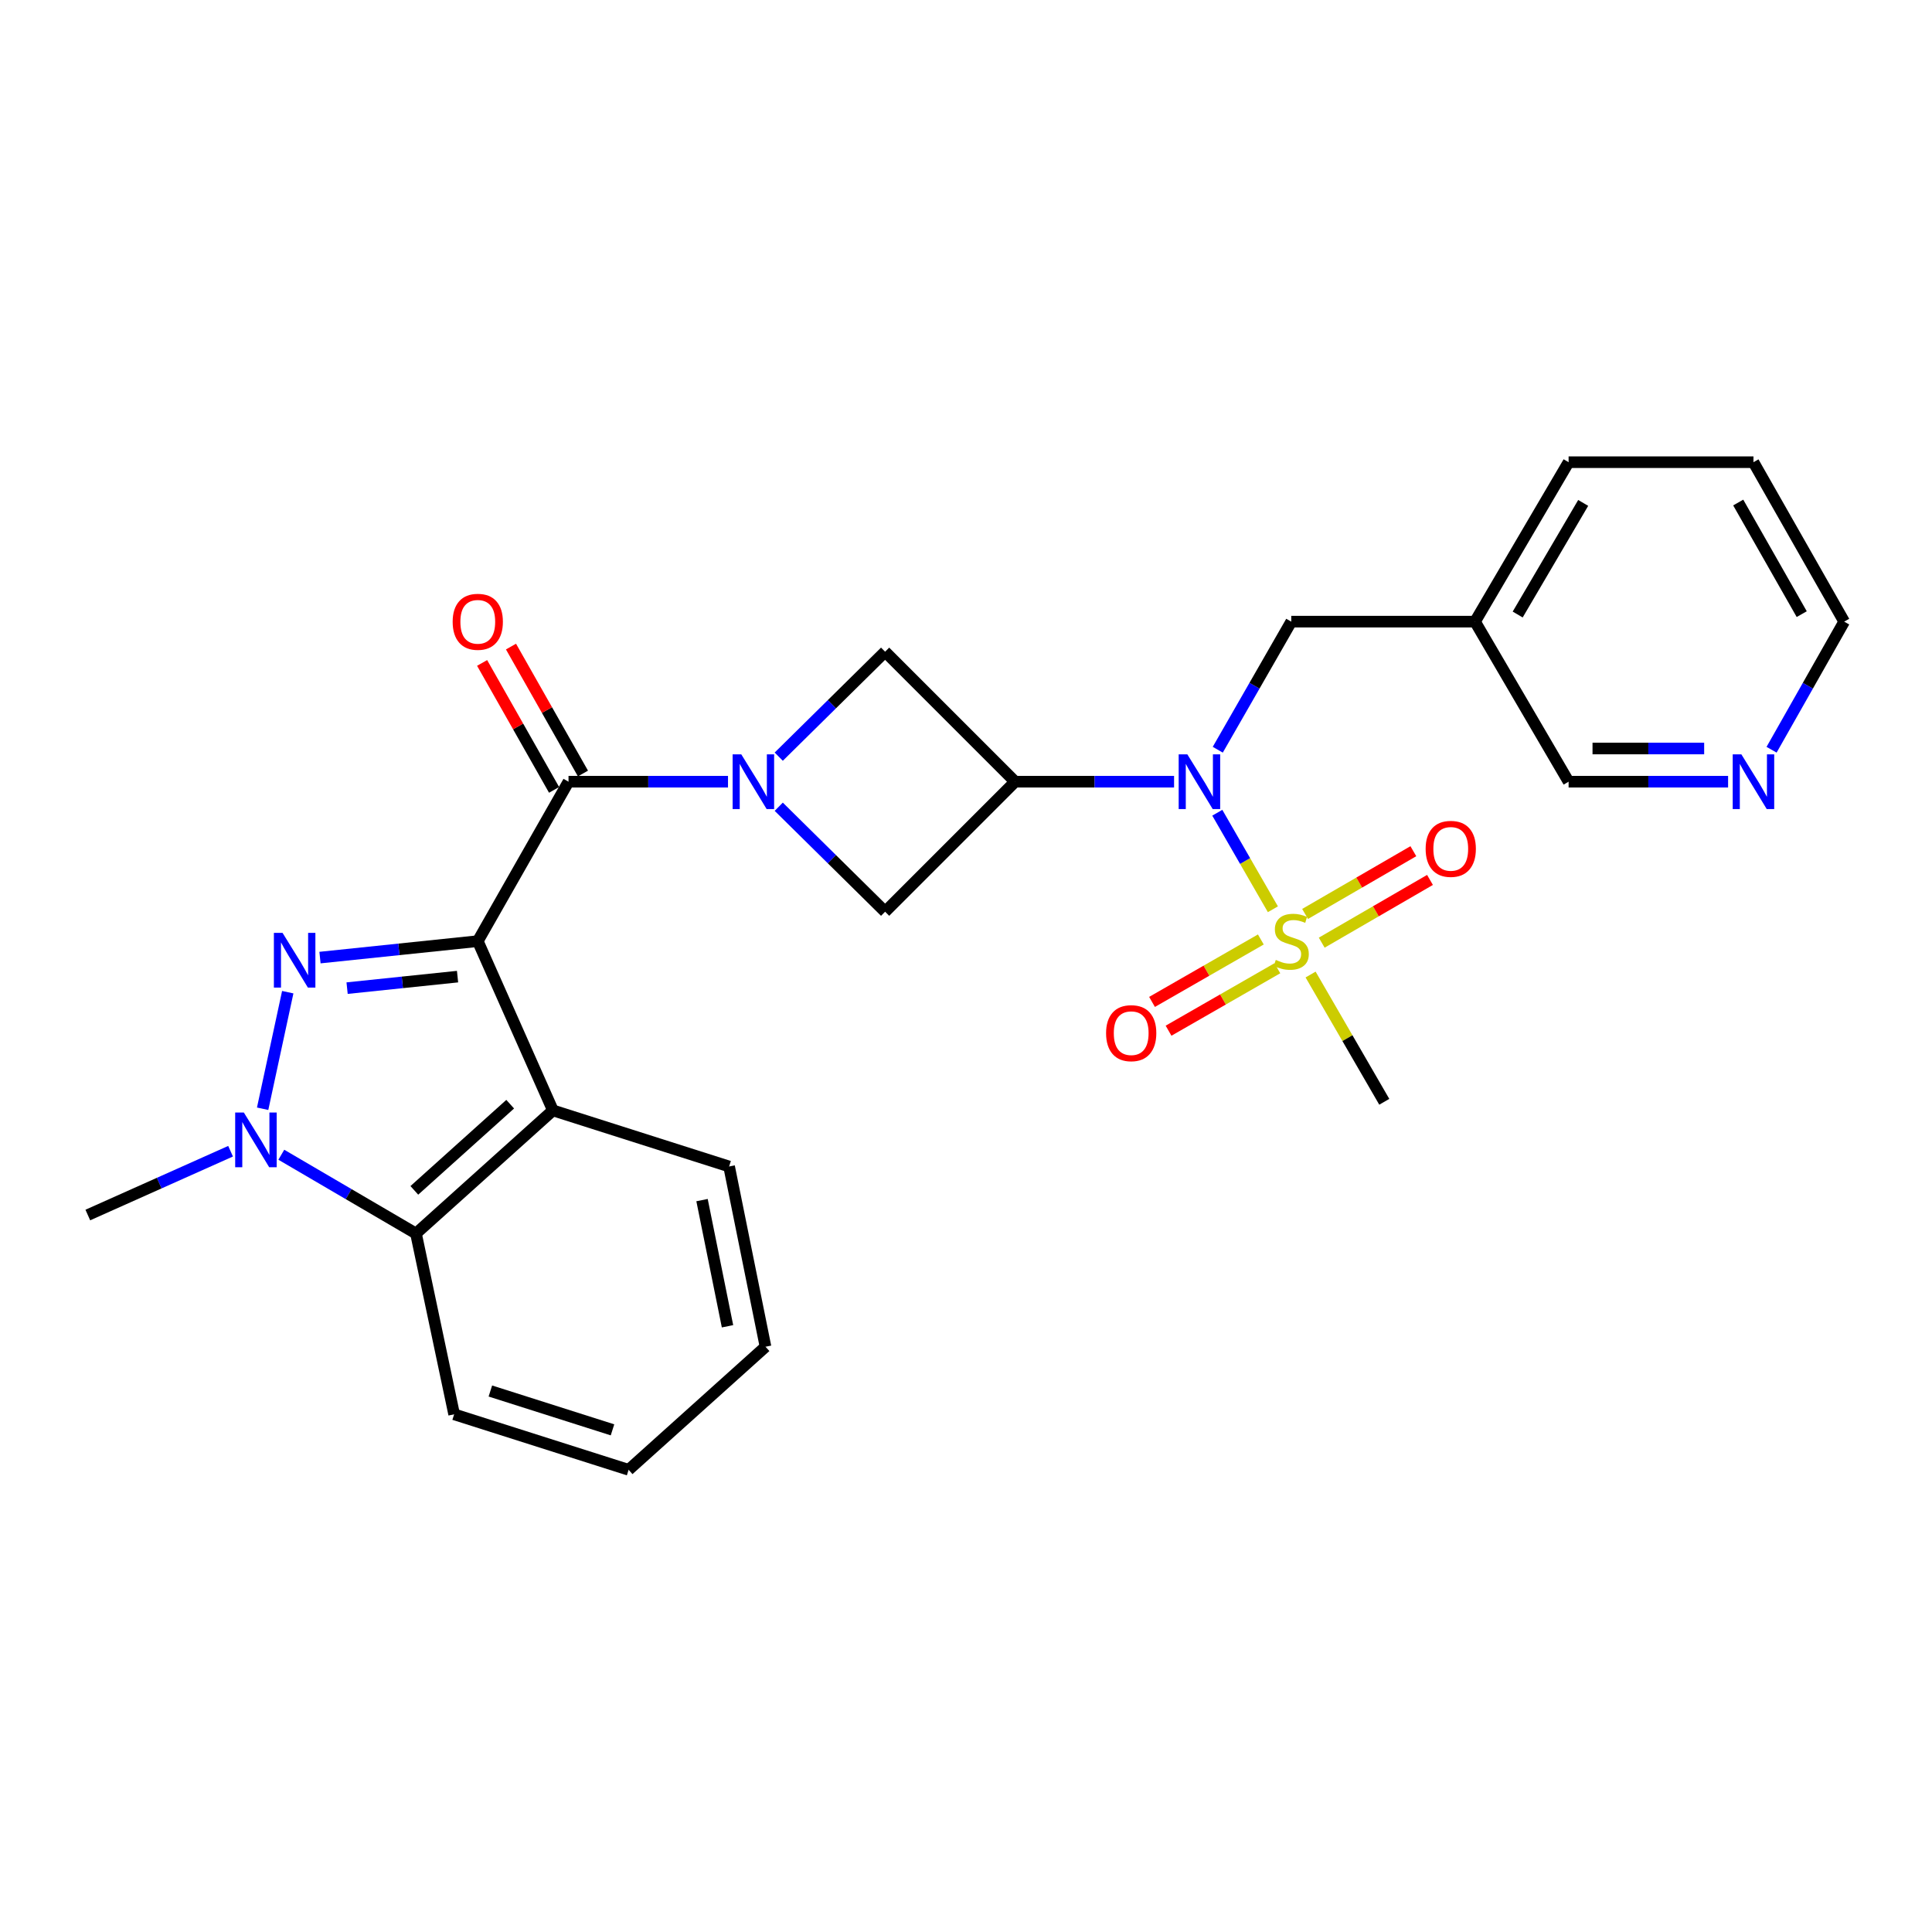 <?xml version='1.0' encoding='iso-8859-1'?>
<svg version='1.1' baseProfile='full'
              xmlns='http://www.w3.org/2000/svg'
                      xmlns:rdkit='http://www.rdkit.org/xml'
                      xmlns:xlink='http://www.w3.org/1999/xlink'
                  xml:space='preserve'
width='1000px' height='1000px' viewBox='0 0 1000 1000'>
<!-- END OF HEADER -->
<rect style='opacity:1.0;fill:#FFFFFF;stroke:none' width='1000' height='1000' x='0' y='0'> </rect>
<path class='bond-0' d='M 247.297,487.134 L 206.461,491.39' style='fill:none;fill-rule:evenodd;stroke:#000000;stroke-width:6px;stroke-linecap:butt;stroke-linejoin:miter;stroke-opacity:1' />
<path class='bond-0' d='M 206.461,491.39 L 165.626,495.645' style='fill:none;fill-rule:evenodd;stroke:#0000FF;stroke-width:6px;stroke-linecap:butt;stroke-linejoin:miter;stroke-opacity:1' />
<path class='bond-0' d='M 236.827,505.498 L 208.242,508.477' style='fill:none;fill-rule:evenodd;stroke:#000000;stroke-width:6px;stroke-linecap:butt;stroke-linejoin:miter;stroke-opacity:1' />
<path class='bond-0' d='M 208.242,508.477 L 179.657,511.456' style='fill:none;fill-rule:evenodd;stroke:#0000FF;stroke-width:6px;stroke-linecap:butt;stroke-linejoin:miter;stroke-opacity:1' />
<path class='bond-3' d='M 247.297,487.134 L 294.264,404.605' style='fill:none;fill-rule:evenodd;stroke:#000000;stroke-width:6px;stroke-linecap:butt;stroke-linejoin:miter;stroke-opacity:1' />
<path class='bond-5' d='M 247.297,487.134 L 286.189,574.741' style='fill:none;fill-rule:evenodd;stroke:#000000;stroke-width:6px;stroke-linecap:butt;stroke-linejoin:miter;stroke-opacity:1' />
<path class='bond-4' d='M 148.94,513.551 L 135.941,573.887' style='fill:none;fill-rule:evenodd;stroke:#0000FF;stroke-width:6px;stroke-linecap:butt;stroke-linejoin:miter;stroke-opacity:1' />
<path class='bond-1' d='M 658.848,470.633 L 644.46,445.652' style='fill:none;fill-rule:evenodd;stroke:#CCCC00;stroke-width:6px;stroke-linecap:butt;stroke-linejoin:miter;stroke-opacity:1' />
<path class='bond-1' d='M 644.46,445.652 L 630.073,420.67' style='fill:none;fill-rule:evenodd;stroke:#0000FF;stroke-width:6px;stroke-linecap:butt;stroke-linejoin:miter;stroke-opacity:1' />
<path class='bond-11' d='M 652.607,486.267 L 624.448,502.429' style='fill:none;fill-rule:evenodd;stroke:#CCCC00;stroke-width:6px;stroke-linecap:butt;stroke-linejoin:miter;stroke-opacity:1' />
<path class='bond-11' d='M 624.448,502.429 L 596.288,518.592' style='fill:none;fill-rule:evenodd;stroke:#FF0000;stroke-width:6px;stroke-linecap:butt;stroke-linejoin:miter;stroke-opacity:1' />
<path class='bond-11' d='M 661.159,501.166 L 633,517.329' style='fill:none;fill-rule:evenodd;stroke:#CCCC00;stroke-width:6px;stroke-linecap:butt;stroke-linejoin:miter;stroke-opacity:1' />
<path class='bond-11' d='M 633,517.329 L 604.84,533.491' style='fill:none;fill-rule:evenodd;stroke:#FF0000;stroke-width:6px;stroke-linecap:butt;stroke-linejoin:miter;stroke-opacity:1' />
<path class='bond-12' d='M 684.124,487.922 L 712.143,471.684' style='fill:none;fill-rule:evenodd;stroke:#CCCC00;stroke-width:6px;stroke-linecap:butt;stroke-linejoin:miter;stroke-opacity:1' />
<path class='bond-12' d='M 712.143,471.684 L 740.162,455.445' style='fill:none;fill-rule:evenodd;stroke:#FF0000;stroke-width:6px;stroke-linecap:butt;stroke-linejoin:miter;stroke-opacity:1' />
<path class='bond-12' d='M 675.51,473.058 L 703.529,456.82' style='fill:none;fill-rule:evenodd;stroke:#CCCC00;stroke-width:6px;stroke-linecap:butt;stroke-linejoin:miter;stroke-opacity:1' />
<path class='bond-12' d='M 703.529,456.82 L 731.548,440.581' style='fill:none;fill-rule:evenodd;stroke:#FF0000;stroke-width:6px;stroke-linecap:butt;stroke-linejoin:miter;stroke-opacity:1' />
<path class='bond-17' d='M 678.359,504.416 L 697.431,537.35' style='fill:none;fill-rule:evenodd;stroke:#CCCC00;stroke-width:6px;stroke-linecap:butt;stroke-linejoin:miter;stroke-opacity:1' />
<path class='bond-17' d='M 697.431,537.35 L 716.502,570.284' style='fill:none;fill-rule:evenodd;stroke:#000000;stroke-width:6px;stroke-linecap:butt;stroke-linejoin:miter;stroke-opacity:1' />
<path class='bond-2' d='M 376.813,404.605 L 335.538,404.605' style='fill:none;fill-rule:evenodd;stroke:#0000FF;stroke-width:6px;stroke-linecap:butt;stroke-linejoin:miter;stroke-opacity:1' />
<path class='bond-2' d='M 335.538,404.605 L 294.264,404.605' style='fill:none;fill-rule:evenodd;stroke:#000000;stroke-width:6px;stroke-linecap:butt;stroke-linejoin:miter;stroke-opacity:1' />
<path class='bond-9' d='M 403.08,417.569 L 430.605,444.735' style='fill:none;fill-rule:evenodd;stroke:#0000FF;stroke-width:6px;stroke-linecap:butt;stroke-linejoin:miter;stroke-opacity:1' />
<path class='bond-9' d='M 430.605,444.735 L 458.129,471.902' style='fill:none;fill-rule:evenodd;stroke:#000000;stroke-width:6px;stroke-linecap:butt;stroke-linejoin:miter;stroke-opacity:1' />
<path class='bond-10' d='M 403.08,391.645 L 430.605,364.486' style='fill:none;fill-rule:evenodd;stroke:#0000FF;stroke-width:6px;stroke-linecap:butt;stroke-linejoin:miter;stroke-opacity:1' />
<path class='bond-10' d='M 430.605,364.486 L 458.129,337.328' style='fill:none;fill-rule:evenodd;stroke:#000000;stroke-width:6px;stroke-linecap:butt;stroke-linejoin:miter;stroke-opacity:1' />
<path class='bond-14' d='M 301.736,400.369 L 283.112,367.517' style='fill:none;fill-rule:evenodd;stroke:#000000;stroke-width:6px;stroke-linecap:butt;stroke-linejoin:miter;stroke-opacity:1' />
<path class='bond-14' d='M 283.112,367.517 L 264.487,334.665' style='fill:none;fill-rule:evenodd;stroke:#FF0000;stroke-width:6px;stroke-linecap:butt;stroke-linejoin:miter;stroke-opacity:1' />
<path class='bond-14' d='M 286.791,408.842 L 268.167,375.99' style='fill:none;fill-rule:evenodd;stroke:#000000;stroke-width:6px;stroke-linecap:butt;stroke-linejoin:miter;stroke-opacity:1' />
<path class='bond-14' d='M 268.167,375.99 L 249.542,343.138' style='fill:none;fill-rule:evenodd;stroke:#FF0000;stroke-width:6px;stroke-linecap:butt;stroke-linejoin:miter;stroke-opacity:1' />
<path class='bond-18' d='M 119.347,595.868 L 82.401,612.382' style='fill:none;fill-rule:evenodd;stroke:#0000FF;stroke-width:6px;stroke-linecap:butt;stroke-linejoin:miter;stroke-opacity:1' />
<path class='bond-18' d='M 82.401,612.382 L 45.455,628.895' style='fill:none;fill-rule:evenodd;stroke:#000000;stroke-width:6px;stroke-linecap:butt;stroke-linejoin:miter;stroke-opacity:1' />
<path class='bond-27' d='M 145.609,597.689 L 180.461,618.079' style='fill:none;fill-rule:evenodd;stroke:#0000FF;stroke-width:6px;stroke-linecap:butt;stroke-linejoin:miter;stroke-opacity:1' />
<path class='bond-27' d='M 180.461,618.079 L 215.314,638.468' style='fill:none;fill-rule:evenodd;stroke:#000000;stroke-width:6px;stroke-linecap:butt;stroke-linejoin:miter;stroke-opacity:1' />
<path class='bond-8' d='M 286.189,574.741 L 215.314,638.468' style='fill:none;fill-rule:evenodd;stroke:#000000;stroke-width:6px;stroke-linecap:butt;stroke-linejoin:miter;stroke-opacity:1' />
<path class='bond-8' d='M 264.072,571.525 L 214.459,616.134' style='fill:none;fill-rule:evenodd;stroke:#000000;stroke-width:6px;stroke-linecap:butt;stroke-linejoin:miter;stroke-opacity:1' />
<path class='bond-19' d='M 286.189,574.741 L 377.385,603.775' style='fill:none;fill-rule:evenodd;stroke:#000000;stroke-width:6px;stroke-linecap:butt;stroke-linejoin:miter;stroke-opacity:1' />
<path class='bond-6' d='M 525.426,404.605 L 458.129,337.328' style='fill:none;fill-rule:evenodd;stroke:#000000;stroke-width:6px;stroke-linecap:butt;stroke-linejoin:miter;stroke-opacity:1' />
<path class='bond-7' d='M 525.426,404.605 L 566.561,404.605' style='fill:none;fill-rule:evenodd;stroke:#000000;stroke-width:6px;stroke-linecap:butt;stroke-linejoin:miter;stroke-opacity:1' />
<path class='bond-7' d='M 566.561,404.605 L 607.696,404.605' style='fill:none;fill-rule:evenodd;stroke:#0000FF;stroke-width:6px;stroke-linecap:butt;stroke-linejoin:miter;stroke-opacity:1' />
<path class='bond-28' d='M 525.426,404.605 L 458.129,471.902' style='fill:none;fill-rule:evenodd;stroke:#000000;stroke-width:6px;stroke-linecap:butt;stroke-linejoin:miter;stroke-opacity:1' />
<path class='bond-13' d='M 630.315,388.057 L 649.333,354.909' style='fill:none;fill-rule:evenodd;stroke:#0000FF;stroke-width:6px;stroke-linecap:butt;stroke-linejoin:miter;stroke-opacity:1' />
<path class='bond-13' d='M 649.333,354.909 L 668.351,321.761' style='fill:none;fill-rule:evenodd;stroke:#000000;stroke-width:6px;stroke-linecap:butt;stroke-linejoin:miter;stroke-opacity:1' />
<path class='bond-21' d='M 215.314,638.468 L 235.061,732.05' style='fill:none;fill-rule:evenodd;stroke:#000000;stroke-width:6px;stroke-linecap:butt;stroke-linejoin:miter;stroke-opacity:1' />
<path class='bond-16' d='M 668.351,321.761 L 763.469,321.761' style='fill:none;fill-rule:evenodd;stroke:#000000;stroke-width:6px;stroke-linecap:butt;stroke-linejoin:miter;stroke-opacity:1' />
<path class='bond-15' d='M 894.456,404.605 L 853.181,404.605' style='fill:none;fill-rule:evenodd;stroke:#0000FF;stroke-width:6px;stroke-linecap:butt;stroke-linejoin:miter;stroke-opacity:1' />
<path class='bond-15' d='M 853.181,404.605 L 811.906,404.605' style='fill:none;fill-rule:evenodd;stroke:#000000;stroke-width:6px;stroke-linecap:butt;stroke-linejoin:miter;stroke-opacity:1' />
<path class='bond-15' d='M 882.073,387.425 L 853.181,387.425' style='fill:none;fill-rule:evenodd;stroke:#0000FF;stroke-width:6px;stroke-linecap:butt;stroke-linejoin:miter;stroke-opacity:1' />
<path class='bond-15' d='M 853.181,387.425 L 824.289,387.425' style='fill:none;fill-rule:evenodd;stroke:#000000;stroke-width:6px;stroke-linecap:butt;stroke-linejoin:miter;stroke-opacity:1' />
<path class='bond-30' d='M 916.963,388.064 L 935.754,354.913' style='fill:none;fill-rule:evenodd;stroke:#0000FF;stroke-width:6px;stroke-linecap:butt;stroke-linejoin:miter;stroke-opacity:1' />
<path class='bond-30' d='M 935.754,354.913 L 954.545,321.761' style='fill:none;fill-rule:evenodd;stroke:#000000;stroke-width:6px;stroke-linecap:butt;stroke-linejoin:miter;stroke-opacity:1' />
<path class='bond-20' d='M 763.469,321.761 L 811.906,404.605' style='fill:none;fill-rule:evenodd;stroke:#000000;stroke-width:6px;stroke-linecap:butt;stroke-linejoin:miter;stroke-opacity:1' />
<path class='bond-23' d='M 763.469,321.761 L 811.906,239.232' style='fill:none;fill-rule:evenodd;stroke:#000000;stroke-width:6px;stroke-linecap:butt;stroke-linejoin:miter;stroke-opacity:1' />
<path class='bond-23' d='M 785.551,318.077 L 819.457,260.307' style='fill:none;fill-rule:evenodd;stroke:#000000;stroke-width:6px;stroke-linecap:butt;stroke-linejoin:miter;stroke-opacity:1' />
<path class='bond-24' d='M 377.385,603.775 L 396.225,697.07' style='fill:none;fill-rule:evenodd;stroke:#000000;stroke-width:6px;stroke-linecap:butt;stroke-linejoin:miter;stroke-opacity:1' />
<path class='bond-24' d='M 363.371,621.17 L 376.559,686.476' style='fill:none;fill-rule:evenodd;stroke:#000000;stroke-width:6px;stroke-linecap:butt;stroke-linejoin:miter;stroke-opacity:1' />
<path class='bond-29' d='M 235.061,732.05 L 325.369,760.768' style='fill:none;fill-rule:evenodd;stroke:#000000;stroke-width:6px;stroke-linecap:butt;stroke-linejoin:miter;stroke-opacity:1' />
<path class='bond-29' d='M 253.813,719.986 L 317.029,740.089' style='fill:none;fill-rule:evenodd;stroke:#000000;stroke-width:6px;stroke-linecap:butt;stroke-linejoin:miter;stroke-opacity:1' />
<path class='bond-22' d='M 954.545,321.761 L 907.588,239.232' style='fill:none;fill-rule:evenodd;stroke:#000000;stroke-width:6px;stroke-linecap:butt;stroke-linejoin:miter;stroke-opacity:1' />
<path class='bond-22' d='M 932.57,317.877 L 899.7,260.107' style='fill:none;fill-rule:evenodd;stroke:#000000;stroke-width:6px;stroke-linecap:butt;stroke-linejoin:miter;stroke-opacity:1' />
<path class='bond-25' d='M 811.906,239.232 L 907.588,239.232' style='fill:none;fill-rule:evenodd;stroke:#000000;stroke-width:6px;stroke-linecap:butt;stroke-linejoin:miter;stroke-opacity:1' />
<path class='bond-26' d='M 396.225,697.07 L 325.369,760.768' style='fill:none;fill-rule:evenodd;stroke:#000000;stroke-width:6px;stroke-linecap:butt;stroke-linejoin:miter;stroke-opacity:1' />
<path  class='atom-1' d='M 146.243 482.853
L 155.523 497.853
Q 156.443 499.333, 157.923 502.013
Q 159.403 504.693, 159.483 504.853
L 159.483 482.853
L 163.243 482.853
L 163.243 511.173
L 159.363 511.173
L 149.403 494.773
Q 148.243 492.853, 147.003 490.653
Q 145.803 488.453, 145.443 487.773
L 145.443 511.173
L 141.763 511.173
L 141.763 482.853
L 146.243 482.853
' fill='#0000FF'/>
<path  class='atom-2' d='M 660.351 496.854
Q 660.671 496.974, 661.991 497.534
Q 663.311 498.094, 664.751 498.454
Q 666.231 498.774, 667.671 498.774
Q 670.351 498.774, 671.911 497.494
Q 673.471 496.174, 673.471 493.894
Q 673.471 492.334, 672.671 491.374
Q 671.911 490.414, 670.711 489.894
Q 669.511 489.374, 667.511 488.774
Q 664.991 488.014, 663.471 487.294
Q 661.991 486.574, 660.911 485.054
Q 659.871 483.534, 659.871 480.974
Q 659.871 477.414, 662.271 475.214
Q 664.711 473.014, 669.511 473.014
Q 672.791 473.014, 676.511 474.574
L 675.591 477.654
Q 672.191 476.254, 669.631 476.254
Q 666.871 476.254, 665.351 477.414
Q 663.831 478.534, 663.871 480.494
Q 663.871 482.014, 664.631 482.934
Q 665.431 483.854, 666.551 484.374
Q 667.711 484.894, 669.631 485.494
Q 672.191 486.294, 673.711 487.094
Q 675.231 487.894, 676.311 489.534
Q 677.431 491.134, 677.431 493.894
Q 677.431 497.814, 674.791 499.934
Q 672.191 502.014, 667.831 502.014
Q 665.311 502.014, 663.391 501.454
Q 661.511 500.934, 659.271 500.014
L 660.351 496.854
' fill='#CCCC00'/>
<path  class='atom-3' d='M 383.685 390.445
L 392.965 405.445
Q 393.885 406.925, 395.365 409.605
Q 396.845 412.285, 396.925 412.445
L 396.925 390.445
L 400.685 390.445
L 400.685 418.765
L 396.805 418.765
L 386.845 402.365
Q 385.685 400.445, 384.445 398.245
Q 383.245 396.045, 382.885 395.365
L 382.885 418.765
L 379.205 418.765
L 379.205 390.445
L 383.685 390.445
' fill='#0000FF'/>
<path  class='atom-5' d='M 126.21 575.842
L 135.49 590.842
Q 136.41 592.322, 137.89 595.002
Q 139.37 597.682, 139.45 597.842
L 139.45 575.842
L 143.21 575.842
L 143.21 604.162
L 139.33 604.162
L 129.37 587.762
Q 128.21 585.842, 126.97 583.642
Q 125.77 581.442, 125.41 580.762
L 125.41 604.162
L 121.73 604.162
L 121.73 575.842
L 126.21 575.842
' fill='#0000FF'/>
<path  class='atom-8' d='M 614.561 390.445
L 623.841 405.445
Q 624.761 406.925, 626.241 409.605
Q 627.721 412.285, 627.801 412.445
L 627.801 390.445
L 631.561 390.445
L 631.561 418.765
L 627.681 418.765
L 617.721 402.365
Q 616.561 400.445, 615.321 398.245
Q 614.121 396.045, 613.761 395.365
L 613.761 418.765
L 610.081 418.765
L 610.081 390.445
L 614.561 390.445
' fill='#0000FF'/>
<path  class='atom-12' d='M 572.507 534.764
Q 572.507 527.964, 575.867 524.164
Q 579.227 520.364, 585.507 520.364
Q 591.787 520.364, 595.147 524.164
Q 598.507 527.964, 598.507 534.764
Q 598.507 541.644, 595.107 545.564
Q 591.707 549.444, 585.507 549.444
Q 579.267 549.444, 575.867 545.564
Q 572.507 541.684, 572.507 534.764
M 585.507 546.244
Q 589.827 546.244, 592.147 543.364
Q 594.507 540.444, 594.507 534.764
Q 594.507 529.204, 592.147 526.404
Q 589.827 523.564, 585.507 523.564
Q 581.187 523.564, 578.827 526.364
Q 576.507 529.164, 576.507 534.764
Q 576.507 540.484, 578.827 543.364
Q 581.187 546.244, 585.507 546.244
' fill='#FF0000'/>
<path  class='atom-13' d='M 737.909 439.369
Q 737.909 432.569, 741.269 428.769
Q 744.629 424.969, 750.909 424.969
Q 757.189 424.969, 760.549 428.769
Q 763.909 432.569, 763.909 439.369
Q 763.909 446.249, 760.509 450.169
Q 757.109 454.049, 750.909 454.049
Q 744.669 454.049, 741.269 450.169
Q 737.909 446.289, 737.909 439.369
M 750.909 450.849
Q 755.229 450.849, 757.549 447.969
Q 759.909 445.049, 759.909 439.369
Q 759.909 433.809, 757.549 431.009
Q 755.229 428.169, 750.909 428.169
Q 746.589 428.169, 744.229 430.969
Q 741.909 433.769, 741.909 439.369
Q 741.909 445.089, 744.229 447.969
Q 746.589 450.849, 750.909 450.849
' fill='#FF0000'/>
<path  class='atom-15' d='M 234.297 321.841
Q 234.297 315.041, 237.657 311.241
Q 241.017 307.441, 247.297 307.441
Q 253.577 307.441, 256.937 311.241
Q 260.297 315.041, 260.297 321.841
Q 260.297 328.721, 256.897 332.641
Q 253.497 336.521, 247.297 336.521
Q 241.057 336.521, 237.657 332.641
Q 234.297 328.761, 234.297 321.841
M 247.297 333.321
Q 251.617 333.321, 253.937 330.441
Q 256.297 327.521, 256.297 321.841
Q 256.297 316.281, 253.937 313.481
Q 251.617 310.641, 247.297 310.641
Q 242.977 310.641, 240.617 313.441
Q 238.297 316.241, 238.297 321.841
Q 238.297 327.561, 240.617 330.441
Q 242.977 333.321, 247.297 333.321
' fill='#FF0000'/>
<path  class='atom-16' d='M 901.328 390.445
L 910.608 405.445
Q 911.528 406.925, 913.008 409.605
Q 914.488 412.285, 914.568 412.445
L 914.568 390.445
L 918.328 390.445
L 918.328 418.765
L 914.448 418.765
L 904.488 402.365
Q 903.328 400.445, 902.088 398.245
Q 900.888 396.045, 900.528 395.365
L 900.528 418.765
L 896.848 418.765
L 896.848 390.445
L 901.328 390.445
' fill='#0000FF'/>
</svg>

